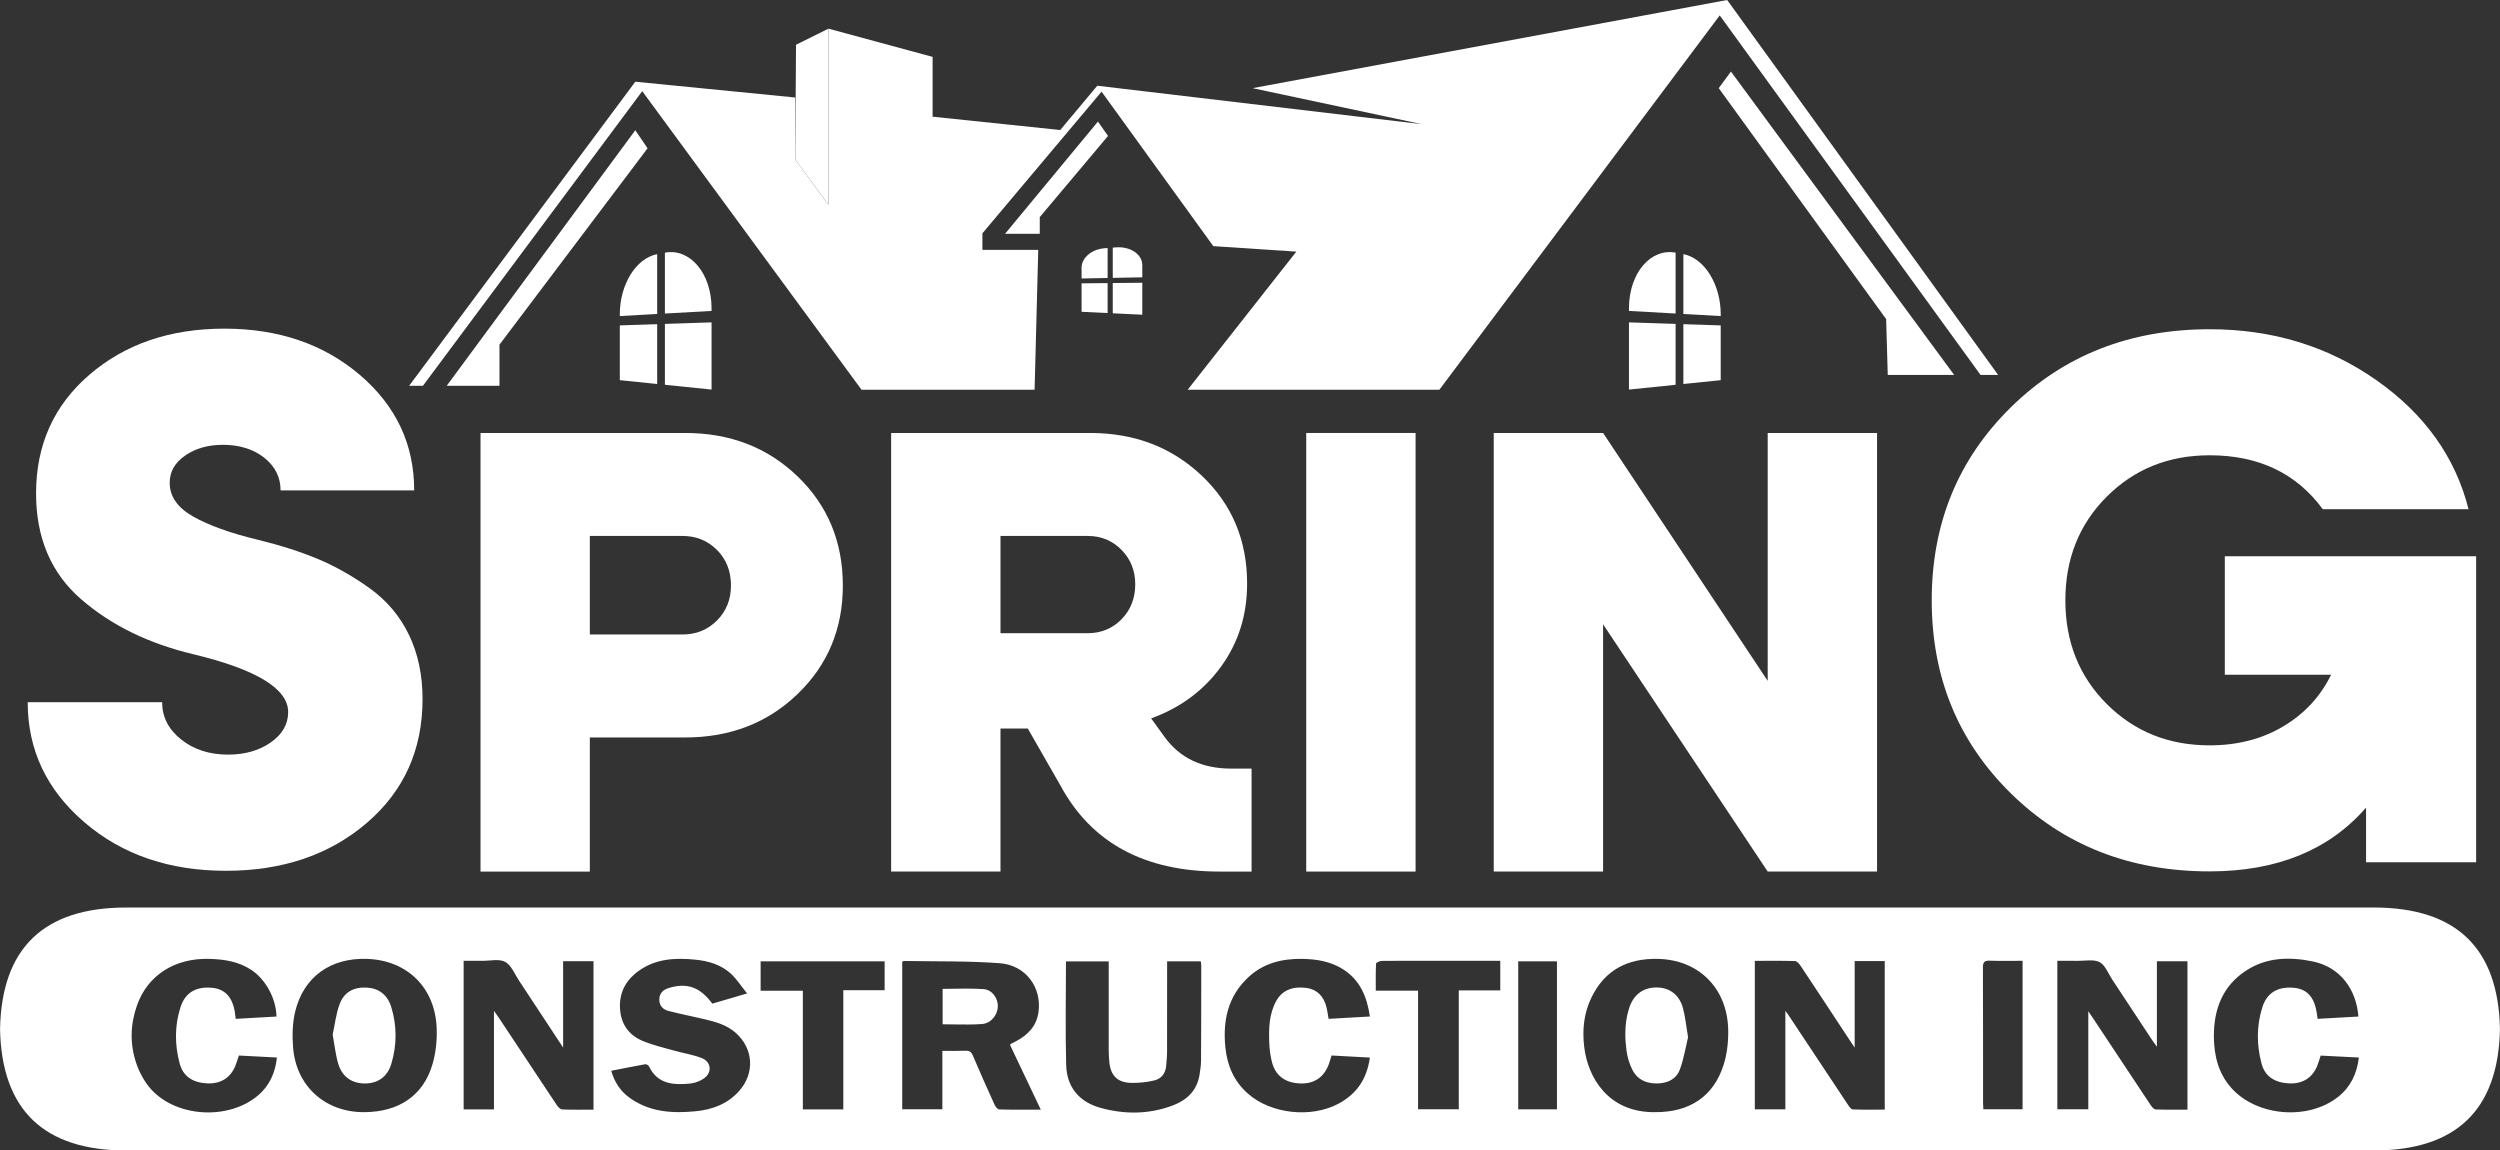 <?xml version="1.0" encoding="utf-8"?>
<!-- Generator: Adobe Illustrator 16.0.0, SVG Export Plug-In . SVG Version: 6.00 Build 0)  -->
<!DOCTYPE svg PUBLIC "-//W3C//DTD SVG 1.1//EN" "http://www.w3.org/Graphics/SVG/1.1/DTD/svg11.dtd">
<svg version="1.1" id="Capa_1" xmlns="http://www.w3.org/2000/svg" xmlns:xlink="http://www.w3.org/1999/xlink" x="0px" y="0px"
	 width="478.977px" height="220.422px" viewBox="0 0 478.977 220.422" enable-background="new 0 0 478.977 220.422"
	 xml:space="preserve">
<rect x="0" y="0" width="478.977" height="220.422" fill="#333333" stroke="none"/>
<path fill="#FFFFFF" d="M70.266,157.672c-7.129,6.109-16.125,9.164-26.985,9.164c-10.866,0-19.909-3.102-27.132-9.313
	c-7.227-6.203-10.84-13.867-10.84-22.984h25.75c0,2.813,1.21,5.191,3.636,7.129c2.427,1.941,5.431,2.91,9.021,2.91
	c3.199,0,5.914-0.777,8.147-2.328c2.228-1.551,3.345-3.492,3.345-5.82c0-4.457-6.016-8.145-18.039-11.055
	c-8.633-2.035-15.836-5.551-21.602-10.547C9.793,109.832,6.91,103.07,6.91,94.535c0-9.313,3.418-16.898,10.254-22.766
	c6.84-5.871,15.445-8.804,25.823-8.804c10.375,0,19.032,2.961,25.97,8.875c6.93,5.918,10.398,13.289,10.398,22.113H53.754
	c0-2.52-1.043-4.606-3.129-6.258c-2.086-1.644-4.727-2.473-7.931-2.473c-2.812,0-5.214,0.68-7.198,2.04
	c-1.988,1.359-2.984,3.105-2.984,5.234c0,2.621,1.504,4.781,4.512,6.476c3.003,1.696,7.128,3.176,12.363,4.438
	c4.367,1.066,8.223,2.305,11.566,3.707c3.348,1.406,6.645,3.273,9.891,5.602c3.25,2.328,5.75,5.285,7.492,8.875
	c1.746,3.59,2.621,7.711,2.621,12.363C80.957,143.656,77.391,151.563,70.266,157.672L70.266,157.672z"/>
<path fill="#FFFFFF" d="M130.789,121.559c2.598,0,4.789-0.891,6.578-2.68c1.781-1.785,2.68-4.02,2.68-6.695
	c0-2.762-0.898-5.036-2.68-6.82c-1.789-1.785-3.98-2.68-6.578-2.68h-17.781v18.875H130.789L130.789,121.559z M131.277,82.953
	c8.606,0,15.79,2.781,21.556,8.344c5.766,5.562,8.648,12.523,8.648,20.887c0,8.281-2.883,15.203-8.648,20.762
	c-5.766,5.564-12.949,8.345-21.556,8.345h-18.269v25.694H92.063V82.953H131.277z"/>
<path fill="#FFFFFF" d="M191.684,102.683v18.633h16.684c2.598,0,4.77-0.896,6.516-2.68c1.746-1.787,2.617-4.021,2.617-6.699
	c0-2.599-0.871-4.791-2.617-6.575c-1.746-1.785-3.918-2.68-6.516-2.68H191.684z M235.891,147.258h3.898v19.727h-6.09
	c-14.453,0-24.645-5.52-30.57-16.563l-6.211-10.836h-5.234v27.398h-20.949V82.953h38.121c8.523,0,15.668,2.738,21.434,8.223
	c5.762,5.479,8.645,12.359,8.645,20.64c0,6.008-1.664,11.309-4.992,15.895c-3.329,4.586-7.793,7.895-13.395,9.926l2.555,3.531
	C226.027,145.227,230.289,147.258,235.891,147.258L235.891,147.258z"/>
<rect x="250.262" y="82.953" fill="#FFFFFF" width="20.949" height="84.031"/>
<path fill="#FFFFFF" d="M338.676,82.953h20.949v84.031h-20.949l-31.539-47.375v47.375h-20.949V82.953h20.949l31.539,47.496V82.953z"
	/>
<path fill="#FFFFFF" d="M426.254,106.574h48.151v58.629h-21.09V154.73c-7.082,8.145-17.074,12.219-29.969,12.219
	c-15.23,0-27.91-4.969-38.043-14.91c-10.137-9.941-15.203-22.281-15.203-37.023c0-14.743,5.066-27.083,15.203-37.022
	c10.133-9.941,22.813-14.914,38.043-14.914c12.022,0,22.668,3.25,31.929,9.746c9.263,6.5,15.153,14.742,17.677,24.734h-27.93
	c-5.047-6.886-12.27-10.332-21.676-10.332c-7.859,0-14.426,2.645-19.715,7.93c-5.285,5.289-7.926,11.906-7.926,19.859
	c0,7.953,2.641,14.57,7.926,19.855c5.289,5.285,11.854,7.93,19.715,7.93c5.332,0,10.035-1.211,14.108-3.637
	c4.074-2.426,7.13-5.723,9.164-9.895h-20.366L426.254,106.574L426.254,106.574z"/>
<path fill="#FFFFFF" d="M121.719,24.953L85.578,73.922h10.116v-7.887l28.372-37.621L121.719,24.953z"/>
<path fill="#FFFFFF" d="M210.356,23.293l-17.797,21.496h6.648v-3.188l13.078-15.558L210.356,23.293z"/>
<path fill="#FFFFFF" d="M374.395,71.828l-42.762-58.117l-2.34,3.179l32.074,44.243l0.309,10.695H374.395z"/>
<path fill="#FFFFFF" d="M312.094,59.57l8.938,0.5V48.41c-4.715-0.906-8.938,3.84-8.938,10.691V59.57z M322.516,60.152l7.156,0.402
	v-0.378c0-5.586-3.051-10.696-7.156-11.485V60.152z M312.094,74.637l8.938-0.915V62.058l-8.938-0.293V74.637z M322.516,62.109
	l7.156,0.235v10.492l-7.156,0.734V62.109z"/>
<path fill="#FFFFFF" d="M136.328,59.101c0-6.851-4.223-11.597-8.938-10.691v11.66l8.938-0.5V59.101z M125.91,48.691
	c-4.109,0.789-7.16,5.899-7.16,11.485v0.378l7.16-0.402V48.691z M136.328,61.765l-8.938,0.293v11.664l8.938,0.915V61.765z
	 M125.91,73.57l-7.16-0.734V62.344l7.16-0.235V73.57z"/>
<path fill="#FFFFFF" d="M207.223,53.355l4.988-0.097v-5.739l-0.599,0.043c-2.476,0.192-4.39,1.848-4.39,3.711V53.355z
	 M213.195,53.238l5.657-0.109v-2.336c0-2.09-2.316-3.61-5.039-3.399l-0.618,0.047V53.238z M207.223,59.738l4.988,0.238v-5.738
	l-4.988,0.047V59.738z M213.195,54.226l5.657-0.054v6.125l-5.657-0.274V54.226z"/>
<path fill="#FFFFFF" d="M121.719,15.656l30.648,3.027v11.891l6.363,8.648V5.492l19.949,5.406v11.461l24.449,2.551l7.102-8.484
	l62.167,7.363l-32.414-6.899L330.91,0l-1.802,2.441L330.91,0l51.909,71.828h-3.366L329.125,2.457l0.361,0.492L275.77,74.672h-48.223
	l20.82-26.465l-15.91-1.051l-21.406-29.598l-22.832,27.145v3.168h10.699l-0.699,26.801h-33.156l-42.016-57.207L81.024,73.922h-2.645
	L121.719,15.656z"/>
<polygon fill="#FFFFFF" points="158.731,5.492 152.508,8.574 152.367,30.574 158.731,39.222 "/>
<g>
	<path fill="#FFFFFF" d="M478.979,196.211v1.87c0-0.311,0-0.62-0.01-0.93C478.979,196.841,478.979,196.531,478.979,196.211z"/>
	<path fill="#FFFFFF" d="M320.439,206.751c-0.271,0.19-0.57,0.34-0.88,0.46C319.868,207.091,320.168,206.941,320.439,206.751z"/>
	<path fill="#FFFFFF" d="M317.378,189.191c2.471,0,4.36,1.38,5.061,3.949c0.45,1.65,0.6,3.37,0.979,5.601
		c-0.43,1.76-0.8,4.01-1.55,6.12c-0.3,0.83-0.79,1.46-1.43,1.89c-0.271,0.19-0.57,0.34-0.88,0.46c-0.42,0.16-0.88,0.26-1.351,0.32
		c-0.239,0.02-0.489,0.04-0.739,0.04c-0.421,0.01-0.83-0.021-1.221-0.08c-1.529-0.25-2.77-1.05-3.52-2.561
		c-0.55-1.12-0.94-2.39-1.101-3.63c-0.069-0.54-0.13-1.08-0.17-1.63c-0.04-0.53-0.06-1.07-0.06-1.61c0-1.659,0.21-3.319,0.74-4.949
		C312.979,190.551,314.798,189.191,317.378,189.191z"/>
	<path fill="#FFFFFF" d="M316.248,207.491c0.391,0.06,0.8,0.09,1.221,0.08c0.25,0,0.5-0.021,0.739-0.04
		c-0.239,0.029-0.489,0.05-0.739,0.05C317.048,207.581,316.639,207.561,316.248,207.491z"/>
	<path fill="#FFFFFF" d="M311.399,198.061c0,0.54,0.02,1.08,0.06,1.61C311.418,199.131,311.399,198.601,311.399,198.061z"/>
	<path fill="#FFFFFF" d="M262.458,194.751c-0.55-3.72-1.819-6.87-5.02-8.97c-2.44-1.59-5.181-2.03-8.01-2.07
		c-3.79-0.05-7.311,0.81-10.181,3.45c-4.01,3.68-5,8.399-4.47,13.569c0.36,3.461,1.67,6.49,4.34,8.82
		c4.43,3.9,12.14,4.7,17.351,1.891c3.51-1.881,5.43-4.771,5.989-8.82c-2.489-0.13-4.87-0.26-7.34-0.4c-0.2,0.65-0.35,1.19-0.54,1.71
		c-0.97,2.54-2.859,3.771-5.57,3.641c-2.89-0.141-4.699-1.54-5.35-4.25c-0.27-1.13-0.43-2.29-0.47-3.44
		c-0.11-2.77-0.07-5.53,1.31-8.07c1.09-2.01,3.05-2.88,5.721-2.55c2.039,0.26,3.42,1.561,3.949,3.79c0.16,0.68,0.24,1.38,0.38,2.15
		C257.198,195.051,259.779,194.901,262.458,194.751z M263.639,184.621c-0.091,1.689-0.051,3.39-0.051,5.18c2.79,0,5.381,0,8.101,0
		c0,7.63,0,15.16,0,22.73c2.64,0,5.14,0,7.8,0c0-7.601,0-15.13,0-22.78c2.73,0,5.32,0,7.95,0c0-1.92,0-3.73,0-5.67
		c-0.51,0-0.94,0-1.37,0c-3.88,0-7.76,0-11.64,0c-3.24,0-6.48-0.021-9.721,0.02C264.328,184.111,263.649,184.421,263.639,184.621z
		 M143.138,190.331c-1.14-1.41-1.96-2.7-3.04-3.72c-1.91-1.79-4.35-2.5-6.89-2.75c-3.89-0.391-7.69-0.2-11,2.27
		c-2.45,1.83-3.66,4.25-3.4,7.36c0.26,3.029,1.92,5.04,4.68,6.09c1.82,0.7,3.73,1.17,5.61,1.689c1.76,0.5,3.6,0.78,5.3,1.421
		c1.85,0.71,2.1,2.739,0.52,3.89c-0.74,0.53-1.72,0.91-2.63,1.01c-3.22,0.32-6.31,0.17-7.97-3.33c-0.1-0.2-0.51-0.399-0.73-0.359
		c-2.16,0.39-4.3,0.819-6.48,1.25c0.65,2.27,1.83,4.02,3.68,5.29c3.81,2.649,8.11,2.899,12.53,2.46c3.19-0.32,6.05-1.381,8.27-3.851
		c3.07-3.43,2.79-8.17-0.67-11.2c-1.72-1.51-3.83-2.08-5.98-2.59c-2.29-0.54-4.6-0.99-6.88-1.58c-1.1-0.279-1.79-1.08-1.74-2.29
		c0.05-1.22,0.85-1.819,1.94-2.14c3.43-1,5.9-0.11,8.21,3.04C138.538,191.681,140.638,191.071,143.138,190.331z M145.729,184.181
		c0,1.91,0,3.73,0,5.641c2.72,0,5.34,0,8.09,0c0,7.64,0,15.18,0,22.729c2.6,0,5.07,0,7.75,0c0-7.67,0-15.21,0-22.84
		c2.72,0,5.31,0,7.92,0c0-1.9,0-3.71,0-5.53C161.489,184.181,153.598,184.181,145.729,184.181z M454.769,173.871
		c15.83,0,23.89,7.76,24.2,23.28c-0.311,15.51-8.381,23.27-24.2,23.27H24.209c-15.82,0-23.89-7.76-24.2-23.27
		c0.31-15.521,8.37-23.28,24.2-23.28H454.769z M447.998,210.121c2.37-1.891,3.561-4.41,3.94-7.51c-2.55-0.131-4.96-0.25-7.32-0.37
		c-0.26,0.79-0.439,1.439-0.7,2.069c-0.979,2.29-2.89,3.41-5.46,3.25c-2.739-0.159-4.55-1.39-5.18-3.83
		c-0.94-3.579-0.96-7.21,0.17-10.76c0.86-2.74,2.93-3.97,5.93-3.729c2.511,0.2,3.94,1.66,4.44,4.54c0.09,0.46,0.15,0.92,0.22,1.42
		c2.63-0.15,5.181-0.29,7.811-0.44c-0.4-5.189-3.45-9.49-8.801-10.569c-4.439-0.9-8.8-0.79-12.71,1.76
		c-4.569,2.979-6.239,7.51-6.18,12.779c0.05,3.61,0.89,6.98,3.38,9.75C432.439,213.921,442.269,214.701,447.998,210.121z
		 M419.099,212.601c0-9.569,0-18.979,0-28.43c-1.99,0-3.88,0-5.86,0c0,5.43,0,10.76,0,16.38c-0.43-0.609-0.71-0.979-0.96-1.359
		c-2.53-3.841-5.06-7.681-7.59-11.511c-0.771-1.16-1.33-2.76-2.42-3.34c-1.141-0.6-2.8-0.229-4.23-0.25
		c-1.3-0.03-2.6-0.01-3.87-0.01c0,9.63,0,19.04,0,28.439c2,0,3.9,0,5.931,0c0-6.22,0-12.359,0-18.779
		c0.439,0.649,0.71,1.04,0.97,1.439c3.66,5.53,7.32,11.061,11,16.58c0.229,0.34,0.6,0.79,0.92,0.8
		C415.019,212.631,417.038,212.601,419.099,212.601z M387.508,212.531c0-9.471,0-18.88,0-28.45c-2.109,0-4.18,0.05-6.25-0.021
		c-1.039-0.04-1.359,0.24-1.35,1.32c0.04,8.64,0.021,17.28,0.03,25.92c0,0.391,0.03,0.78,0.05,1.23
		C382.529,212.531,384.989,212.531,387.508,212.531z M361.099,212.591c0-9.59,0-19,0-28.46c-1.92,0-3.75,0-5.761,0
		c0,5.49,0,10.86,0,16.58c-0.449-0.67-0.699-1.05-0.96-1.43c-3.12-4.74-6.229-9.48-9.38-14.21c-0.26-0.391-0.71-0.931-1.09-0.94
		c-2.54-0.08-5.09-0.04-7.7-0.04c0,9.55,0,18.97,0,28.45c1.971,0,3.86,0,5.851,0c0-6.271,0-12.46,0-18.87
		c0.29,0.39,0.47,0.6,0.609,0.83c3.78,5.69,7.551,11.4,11.33,17.08c0.25,0.38,0.62,0.95,0.95,0.97
		C357.008,212.641,359.069,212.591,361.099,212.591z M330.208,204.071c0.69-2.15,0.95-4.551,0.9-6.83
		c-0.2-7.96-5.67-13.37-13.51-13.53c-5.69-0.12-10.11,2.09-12.67,7.36c-1.48,3.029-1.811,6.25-1.4,9.58
		c0.69,5.689,4.52,12.55,13.61,12.43C323.708,213.101,328.279,210.091,330.208,204.071z M298.298,212.541c0-9.49,0-18.9,0-28.36
		c-2.52,0-4.97,0-7.42,0c0,9.511,0,18.931,0,28.36C293.389,212.541,295.809,212.541,298.298,212.541z M230.109,203.191
		c0.04-6.08,0.04-12.16,0.04-18.24c0-0.26-0.06-0.521-0.09-0.771c-2.19,0-4.28,0-6.45,0c0,0.54,0,0.98,0,1.42
		c0,5.28,0.01,10.561-0.01,15.83c0,0.92-0.1,1.84-0.17,2.75c-0.11,1.45-0.91,2.49-2.24,2.811c-1.44,0.35-2.98,0.51-4.47,0.479
		c-2.62-0.06-3.92-1.38-4.18-3.97c-0.08-0.75-0.11-1.51-0.12-2.271c0-5.239,0-10.479,0-15.72c0-0.43,0-0.859,0-1.319
		c-2.82,0-5.51,0-8.19,0c0,6.699-0.14,13.3,0.04,19.89c0.12,4.21,2.5,7.04,6.56,8.17c4.65,1.29,9.34,1.26,13.9-0.47
		c2.69-1.021,4.61-2.851,5.09-5.86C229.959,205.021,230.109,204.101,230.109,203.191z M191.448,212.561
		c2.59,0.07,5.17,0.04,7.96,0.04c-2.03-4.27-3.97-8.359-5.89-12.39c0.08-0.13,0.09-0.18,0.12-0.2c0.31-0.16,0.63-0.319,0.95-0.479
		c2.32-1.21,4-2.92,4.38-5.62c0.66-4.72-2.45-9.01-7.42-9.37c-6.09-0.45-12.21-0.32-18.32-0.43c-0.11,0-0.22,0.08-0.37,0.14
		c0,9.41,0,18.82,0,28.27c2.57,0,5.07,0,7.69,0c0-3.729,0-7.39,0-11.189c1.62,0,3.02,0.04,4.41-0.021c0.76-0.04,1.14,0.23,1.43,0.92
		c1.35,3.16,2.74,6.301,4.16,9.421C190.719,212.031,191.138,212.551,191.448,212.561z M113.709,212.601c0-9.56,0-18.97,0-28.449
		c-1.94,0-3.8,0-5.82,0c0,5.449,0,10.829,0,16.55c-2.94-4.48-5.68-8.65-8.44-12.811c-0.84-1.26-1.47-2.949-2.65-3.6
		c-1.15-0.63-2.88-0.19-4.36-0.21c-1.22-0.01-2.43,0-3.61,0c0,9.64,0,19.05,0,28.47c1.97,0,3.84,0,5.81,0c0-6.32,0-12.49,0-18.88
		c0.35,0.49,0.6,0.83,0.84,1.18c3.73,5.63,7.45,11.261,11.2,16.88c0.24,0.351,0.67,0.82,1.03,0.83
		C109.689,212.641,111.678,212.601,113.709,212.601z M82.879,203.841c0.62-2.149,0.86-4.5,0.79-6.74
		c-0.25-7.859-5.63-13.14-13.4-13.39c-6.93-0.22-12.09,3.44-13.71,10.08c-0.54,2.2-0.58,4.61-0.41,6.88
		c0.58,7.44,6.16,12.43,13.59,12.41C76.439,213.061,81.129,209.891,82.879,203.841z M49.489,209.831
		c2.15-1.851,3.24-4.271,3.57-7.22c-2.52-0.131-4.93-0.25-7.29-0.381c-0.27,0.79-0.45,1.44-0.71,2.061
		c-0.97,2.28-2.88,3.42-5.45,3.27c-2.73-0.149-4.54-1.38-5.19-3.819c-0.95-3.58-0.98-7.21,0.16-10.761
		c0.89-2.8,2.97-4.01,6.04-3.729c2.45,0.22,3.9,1.76,4.37,4.63c0.06,0.42,0.11,0.84,0.17,1.32c2.64-0.15,5.18-0.29,7.81-0.44
		c-0.05-3.45-2.09-7.14-4.81-8.93c-2.47-1.63-5.24-2.05-8.11-2.12c-6.57-0.17-11.75,3.13-13.79,8.88c-1.3,3.65-1.4,7.42-0.17,11.07
		c0.61,1.8,1.59,3.63,2.86,5.03C33.868,214.141,43.919,214.631,49.489,209.831z"/>
	<path fill="#FFFFFF" d="M188.479,189.511c1.64,0.13,2.75,1.8,2.7,3.33c-0.06,1.62-1.3,3.23-3.03,3.351
		c-1.73,0.13-3.48,0.1-5.27,0.079c-0.75-0.02-1.51-0.029-2.28-0.029c0-2.221,0-4.521,0-6.78c0.8,0,1.61-0.01,2.41-0.03
		c1.31-0.02,2.62-0.04,3.91,0c0.01,0,0.03,0,0.04,0C187.469,189.441,187.969,189.471,188.479,189.511z"/>
	<path fill="#FFFFFF" d="M188.479,189.511c-0.51-0.04-1.01-0.069-1.52-0.08C187.469,189.451,187.969,189.471,188.479,189.511z"/>
	<path fill="#FFFFFF" d="M183.009,189.431c1.31-0.02,2.62-0.05,3.91,0C185.629,189.391,184.319,189.411,183.009,189.431z"/>
	<path fill="#FFFFFF" d="M180.598,196.241c0.77,0,1.53,0.01,2.28,0.029C182.129,196.251,181.368,196.241,180.598,196.241z"/>
	<path fill="#FFFFFF" d="M70.029,207.581c-2.53,0.04-4.46-1.22-5.22-3.75c-0.52-1.74-0.7-3.58-1.07-5.601
		c0.4-1.85,0.62-3.899,1.3-5.77c0.86-2.38,2.7-3.36,5.17-3.25c2.33,0.11,4.02,1.35,4.75,3.72c1.1,3.601,1.1,7.261,0.02,10.87
		C74.239,206.271,72.459,207.541,70.029,207.581z"/>
	<path fill="#FFFFFF" d="M-0.002,196.211c0,0.32,0,0.63,0.01,0.94c-0.01,0.31-0.01,0.619-0.01,0.93V196.211z"/>
</g>
</svg>

